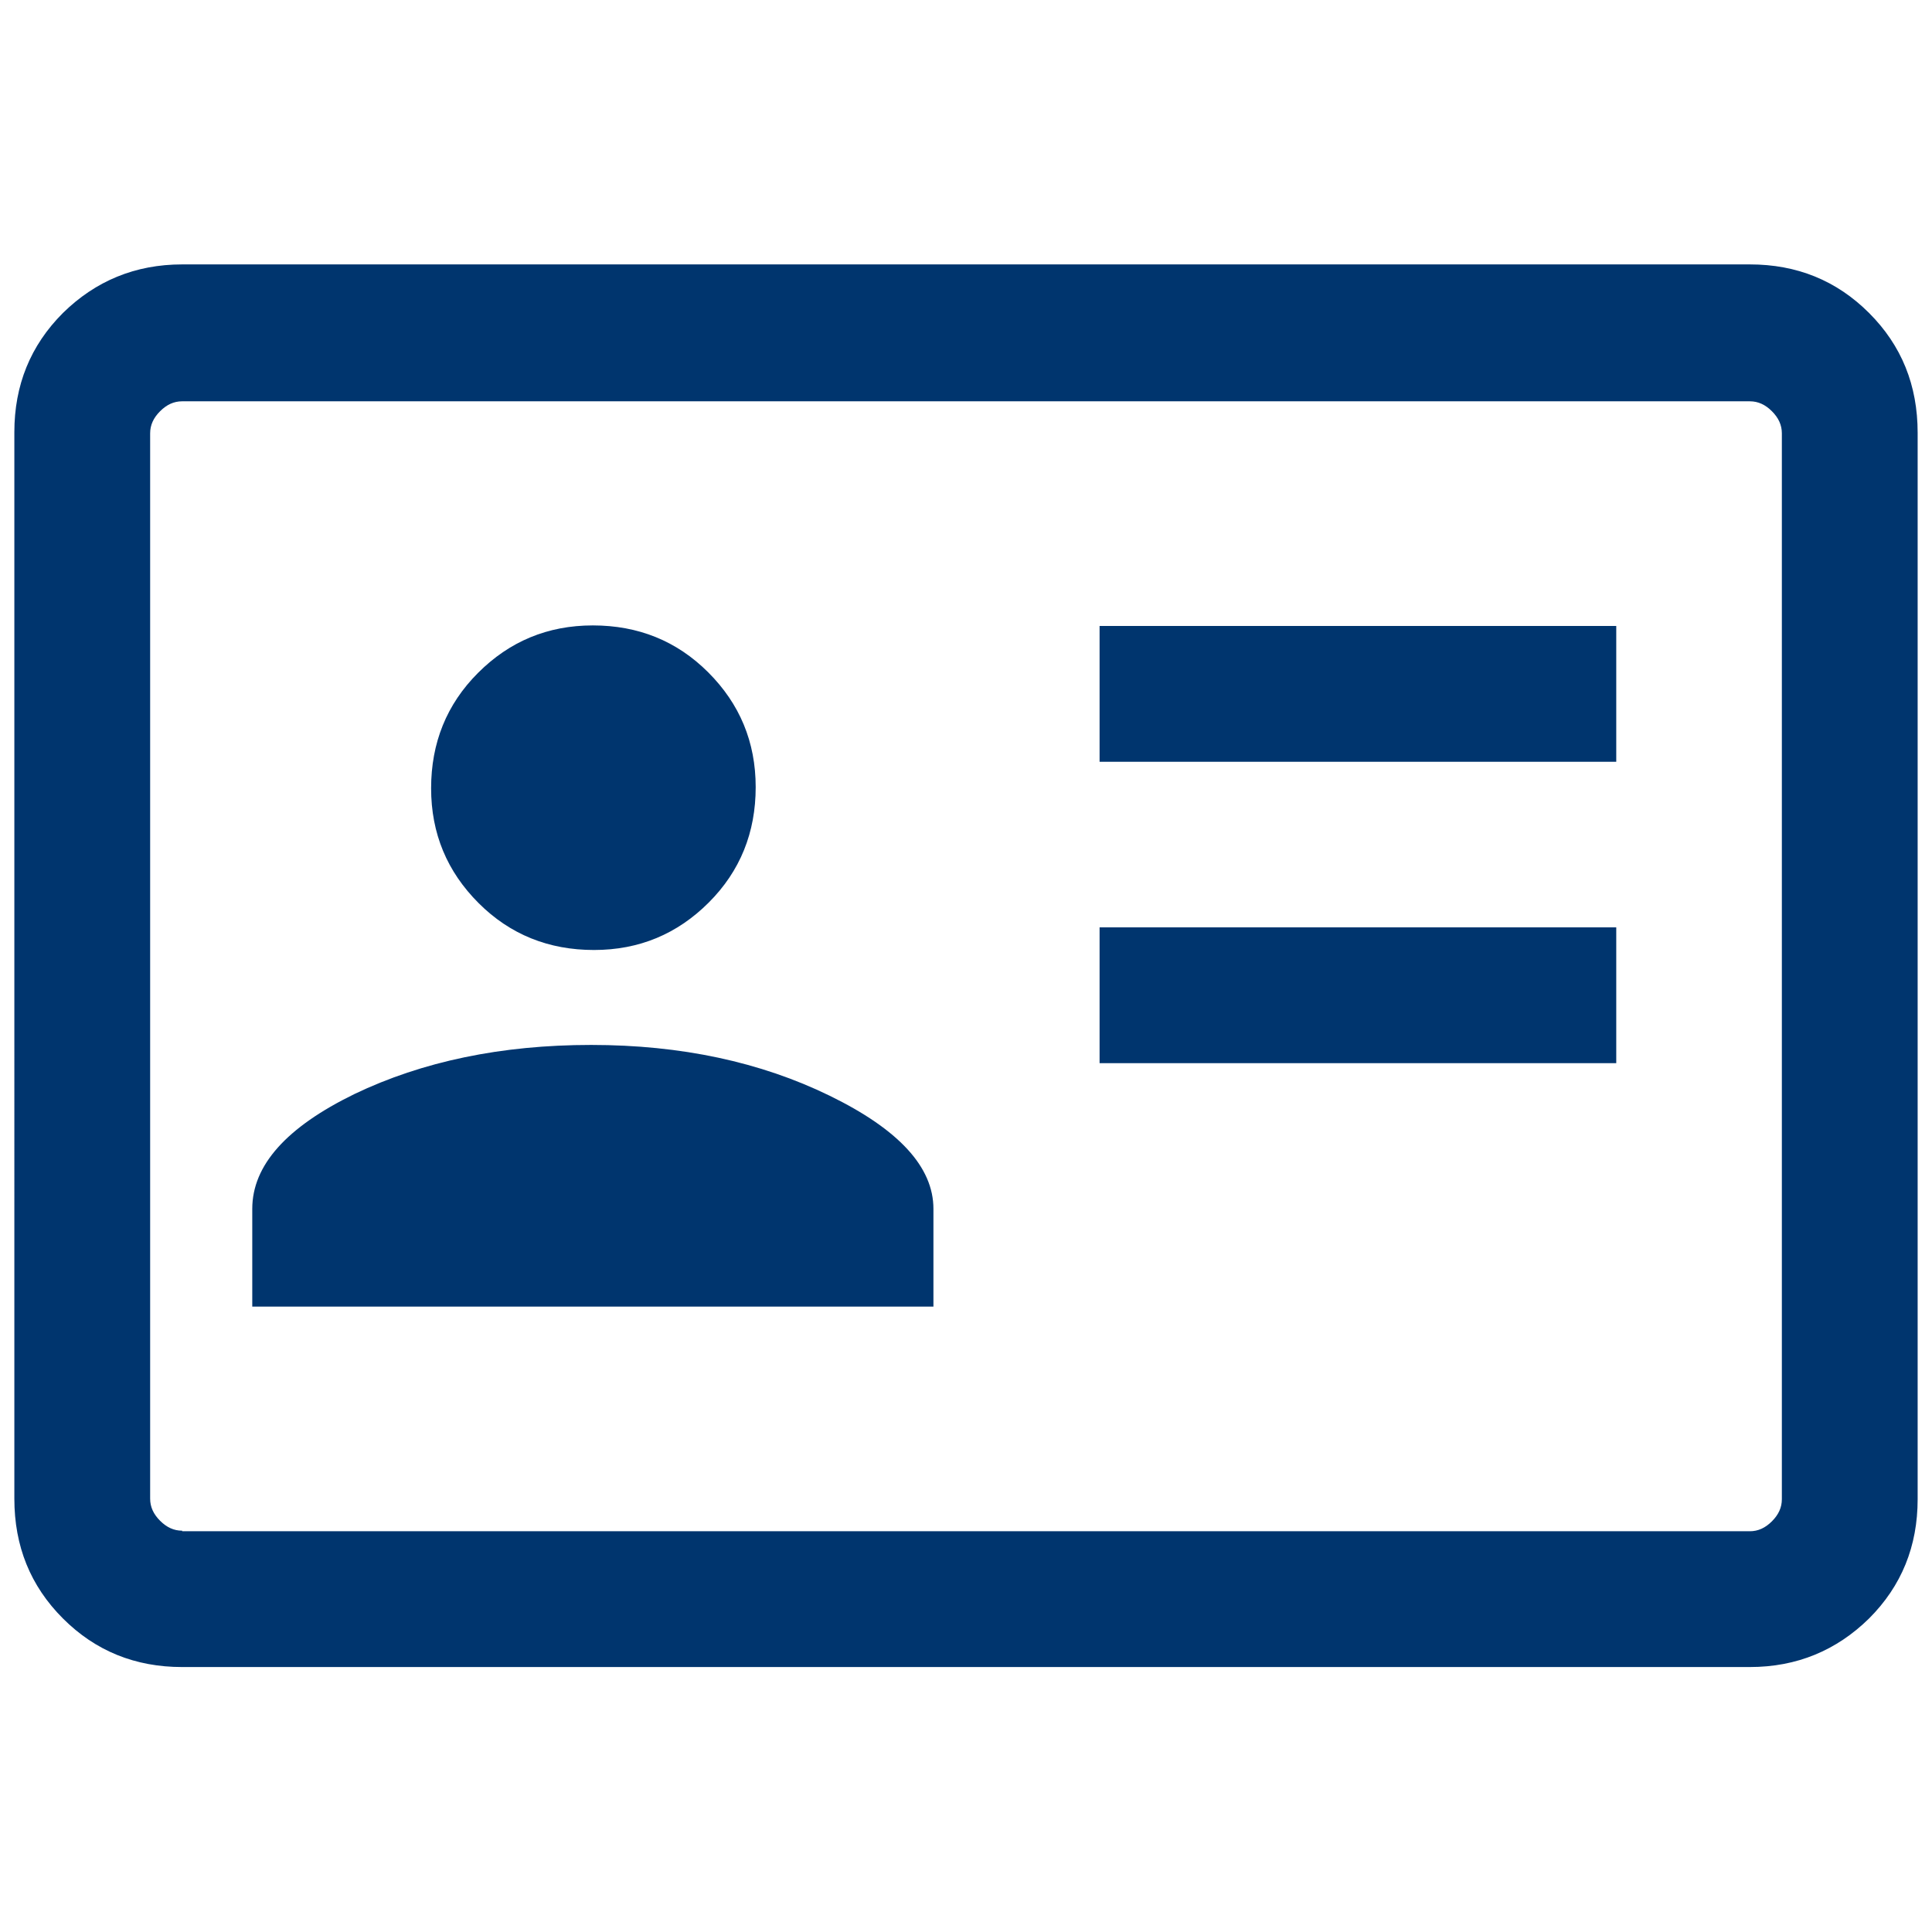 <?xml version="1.0" encoding="UTF-8"?>
<svg id="Layer_1" data-name="Layer 1" xmlns="http://www.w3.org/2000/svg" viewBox="0 0 35 35">
  <defs>
    <style>
      .cls-1 {
        fill: #00356e;
      }
    </style>
  </defs>
  <path class="cls-1" d="M19.92,19.26h9.36v-2.46h-9.36v2.46ZM19.92,13.8h9.36v-2.46h-9.36v2.46ZM4.58,23.67h12.33v-1.77c0-.76-.63-1.44-1.88-2.05-1.25-.61-2.69-.92-4.32-.92s-3.06.3-4.29.89c-1.23.6-1.85,1.29-1.85,2.08v1.77ZM10.76,17.21c.82,0,1.51-.29,2.08-.86.57-.57.85-1.27.85-2.09s-.29-1.51-.86-2.08c-.57-.57-1.27-.85-2.09-.85-.82,0-1.51.29-2.08.86-.57.57-.85,1.27-.85,2.09,0,.82.29,1.51.86,2.08.57.57,1.27.85,2.09.85ZM3.3,30.2c-.85,0-1.57-.29-2.16-.88-.59-.59-.88-1.31-.88-2.17V7.83c0-.85.29-1.57.88-2.16.59-.58,1.31-.88,2.16-.88h28.4c.85,0,1.57.29,2.16.88.59.59.88,1.31.88,2.17v19.32c0,.85-.29,1.57-.88,2.16-.59.58-1.31.88-2.16.88H3.3ZM3.3,27.74h28.4c.15,0,.28-.06.4-.18.12-.12.18-.25.18-.4V7.85c0-.15-.06-.28-.18-.4-.12-.12-.25-.18-.4-.18H3.3c-.15,0-.28.06-.4.18-.12.12-.18.25-.18.4v19.3c0,.15.06.28.18.4.12.12.25.18.4.18Z"/>
</svg>
